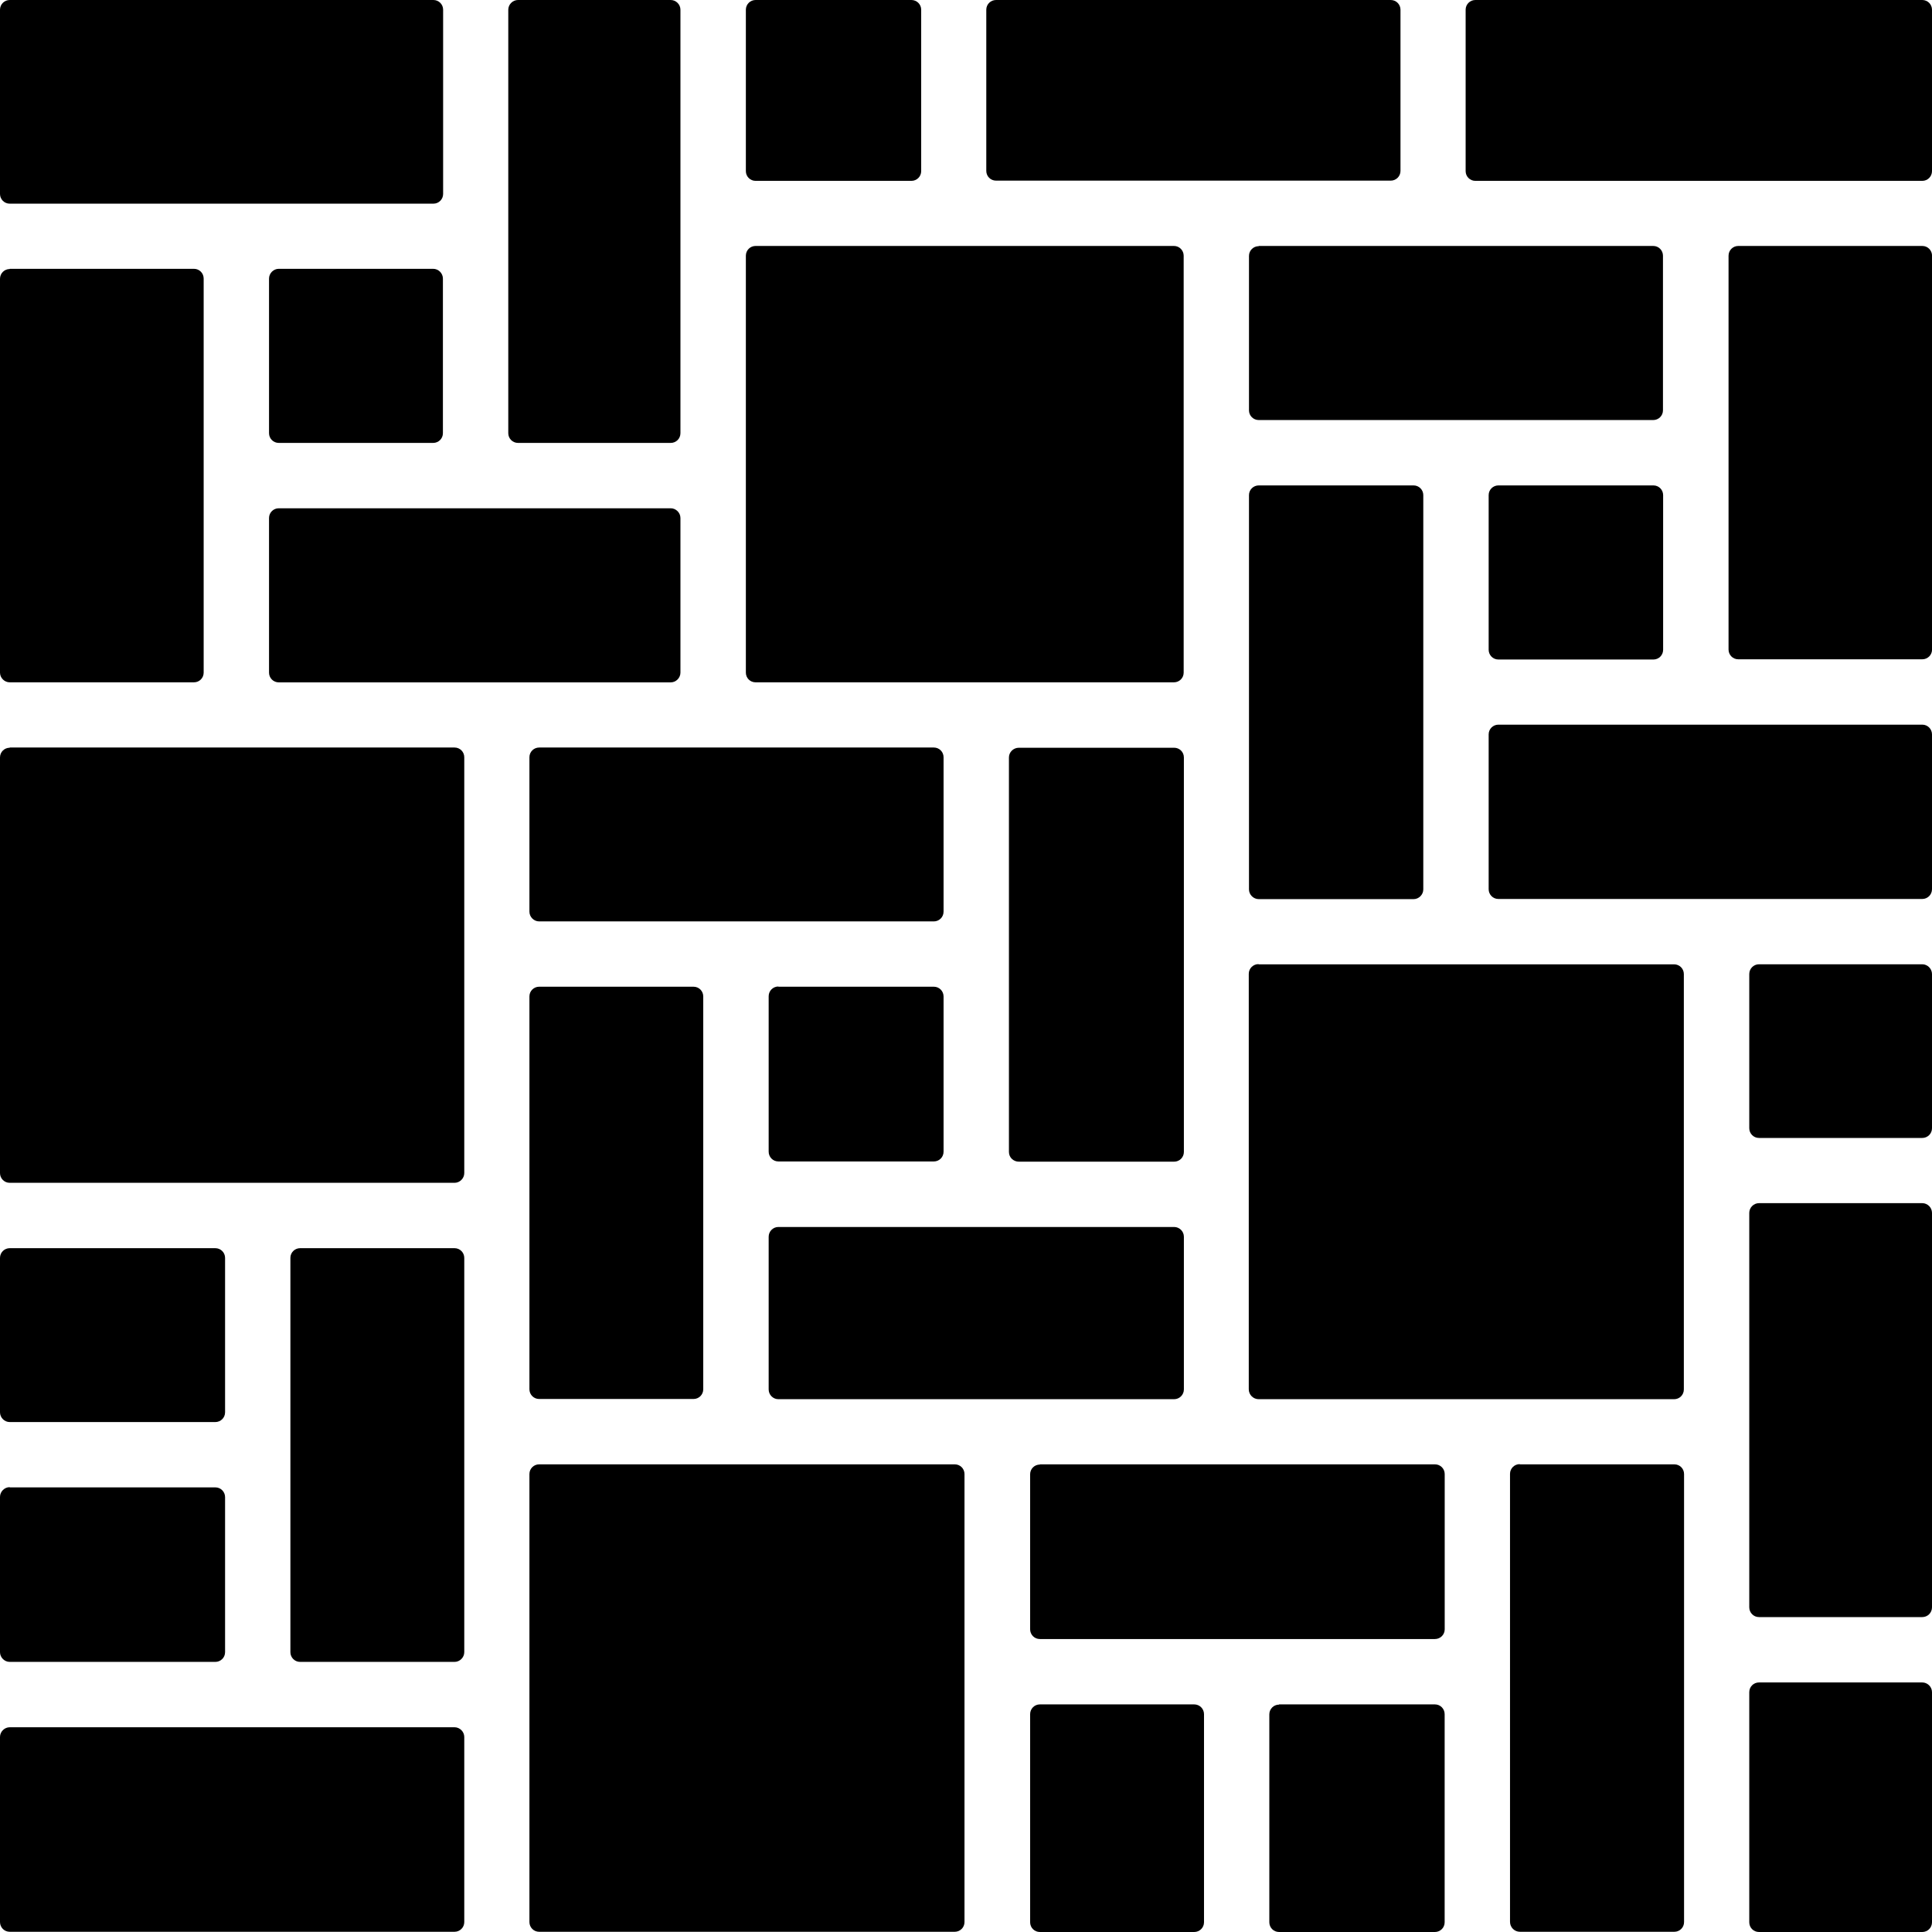 <svg width="36" height="36" viewBox="0 0 36 36" fill="none" xmlns="http://www.w3.org/2000/svg">
<path d="M21.878 22.863H14.504C14.404 22.863 14.323 22.945 14.323 23.045V25.89C14.323 25.99 14.404 26.072 14.504 26.072H21.878C21.978 26.072 22.06 25.99 22.06 25.89V23.045C22.06 22.945 21.978 22.863 21.878 22.863Z" fill="black"/>
<path d="M9.652 0H12.498C12.597 0 12.679 0.083 12.679 0.181V8.072C12.679 8.174 12.597 8.253 12.498 8.253H9.652C9.55 8.253 9.471 8.17 9.471 8.072V0.181C9.471 0.083 9.554 0 9.652 0Z" fill="black"/>
<path d="M10.046 18.386H12.923C13.026 18.386 13.104 18.469 13.104 18.567V25.887C13.104 25.989 13.022 26.068 12.923 26.068H10.046C9.944 26.068 9.865 25.985 9.865 25.887V18.567C9.865 18.465 9.948 18.386 10.046 18.386Z" fill="black"/>
<path d="M23.455 4.583H30.805C30.908 4.583 30.987 4.666 30.987 4.765V7.646C30.987 7.748 30.904 7.827 30.805 7.827H23.455C23.352 7.827 23.273 7.744 23.273 7.646V4.769C23.273 4.666 23.356 4.587 23.455 4.587V4.583Z" fill="black"/>
<path d="M23.455 9.045H26.34C26.442 9.045 26.521 9.128 26.521 9.226V16.573C26.521 16.671 26.438 16.754 26.34 16.754H23.455C23.356 16.754 23.273 16.671 23.273 16.573V9.226C23.273 9.124 23.356 9.045 23.455 9.045Z" fill="black"/>
<path d="M16.983 0H14.079C13.979 0 13.898 0.081 13.898 0.181V3.189C13.898 3.289 13.979 3.37 14.079 3.37H16.983C17.084 3.37 17.165 3.289 17.165 3.189V0.181C17.165 0.081 17.084 0 16.983 0Z" fill="black"/>
<path d="M10.046 13.929H17.401C17.503 13.929 17.582 14.011 17.582 14.11V16.987C17.582 17.09 17.499 17.169 17.401 17.169H10.046C9.948 17.169 9.865 17.086 9.865 16.987V14.11C9.865 14.008 9.948 13.929 10.046 13.929Z" fill="black"/>
<path d="M18.56 0H25.914C26.017 0 26.096 0.083 26.096 0.181V3.185C26.096 3.287 26.013 3.366 25.914 3.366H18.56C18.457 3.366 18.378 3.283 18.378 3.185V0.181C18.378 0.079 18.461 0 18.56 0Z" fill="black"/>
<path d="M14.504 18.386H17.401C17.503 18.386 17.582 18.469 17.582 18.568V21.46C17.582 21.563 17.5 21.642 17.401 21.642H14.504C14.402 21.642 14.323 21.559 14.323 21.46V18.564C14.323 18.461 14.405 18.382 14.504 18.382V18.386Z" fill="black"/>
<path d="M23.454 17.969H31.195C31.297 17.969 31.376 18.052 31.376 18.15V25.891C31.376 25.993 31.294 26.072 31.195 26.072H23.454C23.352 26.072 23.269 25.989 23.269 25.887V18.146C23.269 18.044 23.352 17.965 23.45 17.965L23.454 17.969Z" fill="black"/>
<path d="M22.06 14.114C22.06 14.011 21.977 13.933 21.878 13.933H18.985C18.883 13.933 18.8 14.015 18.8 14.114V21.465C18.8 21.567 18.883 21.646 18.985 21.646H21.878C21.981 21.646 22.06 21.563 22.06 21.465V14.114Z" fill="black"/>
<path d="M35.819 0H27.491C27.391 0 27.31 0.081 27.31 0.181V3.189C27.31 3.289 27.391 3.37 27.491 3.37H35.819C35.919 3.37 36 3.289 36 3.189V0.181C36 0.081 35.919 0 35.819 0Z" fill="black"/>
<path d="M27.92 9.045H30.809C30.912 9.045 30.99 9.128 30.99 9.226V12.107C30.99 12.21 30.908 12.289 30.809 12.289H27.92C27.818 12.289 27.739 12.206 27.739 12.107V9.226C27.739 9.124 27.822 9.045 27.92 9.045Z" fill="black"/>
<path d="M5.194 9.471H12.498C12.596 9.471 12.679 9.554 12.679 9.652V12.534C12.679 12.632 12.596 12.715 12.498 12.715H5.194C5.092 12.715 5.013 12.632 5.013 12.534V9.652C5.013 9.55 5.096 9.471 5.194 9.471Z" fill="black"/>
<path d="M5.194 5.009H8.072C8.17 5.009 8.253 5.092 8.253 5.191V8.072C8.253 8.174 8.17 8.253 8.072 8.253H5.194C5.092 8.253 5.013 8.17 5.013 8.072V5.191C5.013 5.092 5.096 5.009 5.194 5.009Z" fill="black"/>
<path d="M14.079 4.583H21.875C21.977 4.583 22.056 4.666 22.056 4.765V12.533C22.056 12.636 21.973 12.714 21.875 12.714H14.079C13.976 12.714 13.898 12.632 13.898 12.533V4.765C13.898 4.662 13.98 4.583 14.079 4.583Z" fill="black"/>
<path d="M19.376 27.286H26.738C26.841 27.286 26.92 27.368 26.92 27.467V30.36C26.92 30.462 26.837 30.541 26.738 30.541H19.376C19.274 30.541 19.195 30.458 19.195 30.36V27.471C19.195 27.368 19.278 27.29 19.376 27.29V27.286Z" fill="black"/>
<path d="M32.776 17.968H35.819C35.917 17.968 36 18.051 36 18.15V21.023C36 21.125 35.917 21.204 35.819 21.204H32.776C32.674 21.204 32.595 21.121 32.595 21.023V18.15C32.595 18.047 32.678 17.968 32.776 17.968Z" fill="black"/>
<path d="M32.39 4.583H35.819C35.922 4.583 36.001 4.666 36.001 4.765V12.104C36.001 12.206 35.918 12.285 35.819 12.285H32.39C32.288 12.285 32.209 12.202 32.209 12.104V4.765C32.209 4.662 32.292 4.583 32.39 4.583Z" fill="black"/>
<path d="M27.92 13.503H35.819C35.921 13.503 36 13.586 36 13.684V16.569C36 16.672 35.917 16.751 35.819 16.751H27.92C27.818 16.751 27.739 16.668 27.739 16.569V13.684C27.739 13.582 27.822 13.503 27.92 13.503Z" fill="black"/>
<path d="M32.776 22.419H35.819C35.917 22.419 36 22.501 36 22.6V29.95C36 30.053 35.917 30.132 35.819 30.132H32.776C32.674 30.132 32.595 30.049 32.595 29.95V22.6C32.595 22.501 32.678 22.419 32.776 22.419Z" fill="black"/>
<path d="M32.776 31.35H35.819C35.917 31.35 36 31.432 36 31.531V35.819C36 35.922 35.917 36 35.819 36H32.776C32.674 36 32.595 35.918 32.595 35.819V31.531C32.595 31.428 32.678 31.35 32.776 31.35Z" fill="black"/>
<path d="M28.318 27.286H31.199C31.302 27.286 31.38 27.368 31.38 27.467V35.815C31.38 35.917 31.298 35.996 31.199 35.996H28.322C28.22 35.996 28.137 35.913 28.137 35.811V27.463C28.137 27.361 28.22 27.282 28.318 27.282V27.286Z" fill="black"/>
<path d="M0.181 32.185H8.47C8.568 32.185 8.651 32.268 8.651 32.366V35.815C8.651 35.917 8.568 35.996 8.47 35.996H0.181C0.079 35.996 0 35.913 0 35.815V32.366C0 32.268 0.083 32.185 0.181 32.185Z" fill="black"/>
<path d="M8.076 0H0.181C0.081 0 0 0.081 0 0.181V3.614C0 3.714 0.081 3.795 0.181 3.795H8.076C8.176 3.795 8.257 3.714 8.257 3.614V0.181C8.257 0.081 8.176 0 8.076 0Z" fill="black"/>
<path d="M22.253 31.759H19.376C19.276 31.759 19.195 31.84 19.195 31.941V35.819C19.195 35.919 19.276 36 19.376 36H22.253C22.353 36 22.435 35.919 22.435 35.819V31.941C22.435 31.84 22.353 31.759 22.253 31.759Z" fill="black"/>
<path d="M0.181 27.715H4.012C4.115 27.715 4.194 27.798 4.194 27.897V30.786C4.194 30.888 4.111 30.967 4.012 30.967H0.181C0.083 30.967 0 30.884 0 30.786V27.893C0 27.794 0.083 27.711 0.181 27.711V27.715Z" fill="black"/>
<path d="M0.181 23.258H4.012C4.115 23.258 4.194 23.341 4.194 23.439V26.316C4.194 26.419 4.111 26.498 4.012 26.498H0.181C0.083 26.498 0 26.415 0 26.316V23.439C0 23.337 0.083 23.258 0.181 23.258Z" fill="black"/>
<path d="M0.181 13.929H8.47C8.572 13.929 8.651 14.011 8.651 14.11V21.859C8.651 21.957 8.568 22.04 8.47 22.04H0.181C0.079 22.04 0 21.957 0 21.859V14.114C0 14.011 0.083 13.933 0.181 13.933V13.929Z" fill="black"/>
<path d="M23.833 31.759H26.738C26.84 31.759 26.919 31.842 26.919 31.941V35.819C26.919 35.921 26.836 36 26.738 36H23.833C23.731 36 23.652 35.917 23.652 35.819V31.945C23.652 31.842 23.735 31.763 23.833 31.763V31.759Z" fill="black"/>
<path d="M0.181 5.009H3.614C3.717 5.009 3.795 5.092 3.795 5.191V12.533C3.795 12.636 3.713 12.714 3.614 12.714H0.181C0.083 12.714 0 12.632 0 12.533V5.195C0 5.092 0.083 5.013 0.181 5.013V5.009Z" fill="black"/>
<path d="M10.046 27.286H17.791C17.893 27.286 17.972 27.368 17.972 27.467V35.815C17.972 35.917 17.889 35.996 17.791 35.996H10.046C9.944 35.996 9.865 35.913 9.865 35.815V27.467C9.865 27.364 9.948 27.286 10.046 27.286Z" fill="black"/>
<path d="M5.592 23.258H8.47C8.572 23.258 8.651 23.341 8.651 23.439V30.786C8.651 30.884 8.568 30.967 8.47 30.967H5.592C5.49 30.967 5.411 30.884 5.411 30.786V23.439C5.411 23.337 5.494 23.258 5.592 23.258Z" fill="black"/>
</svg>
